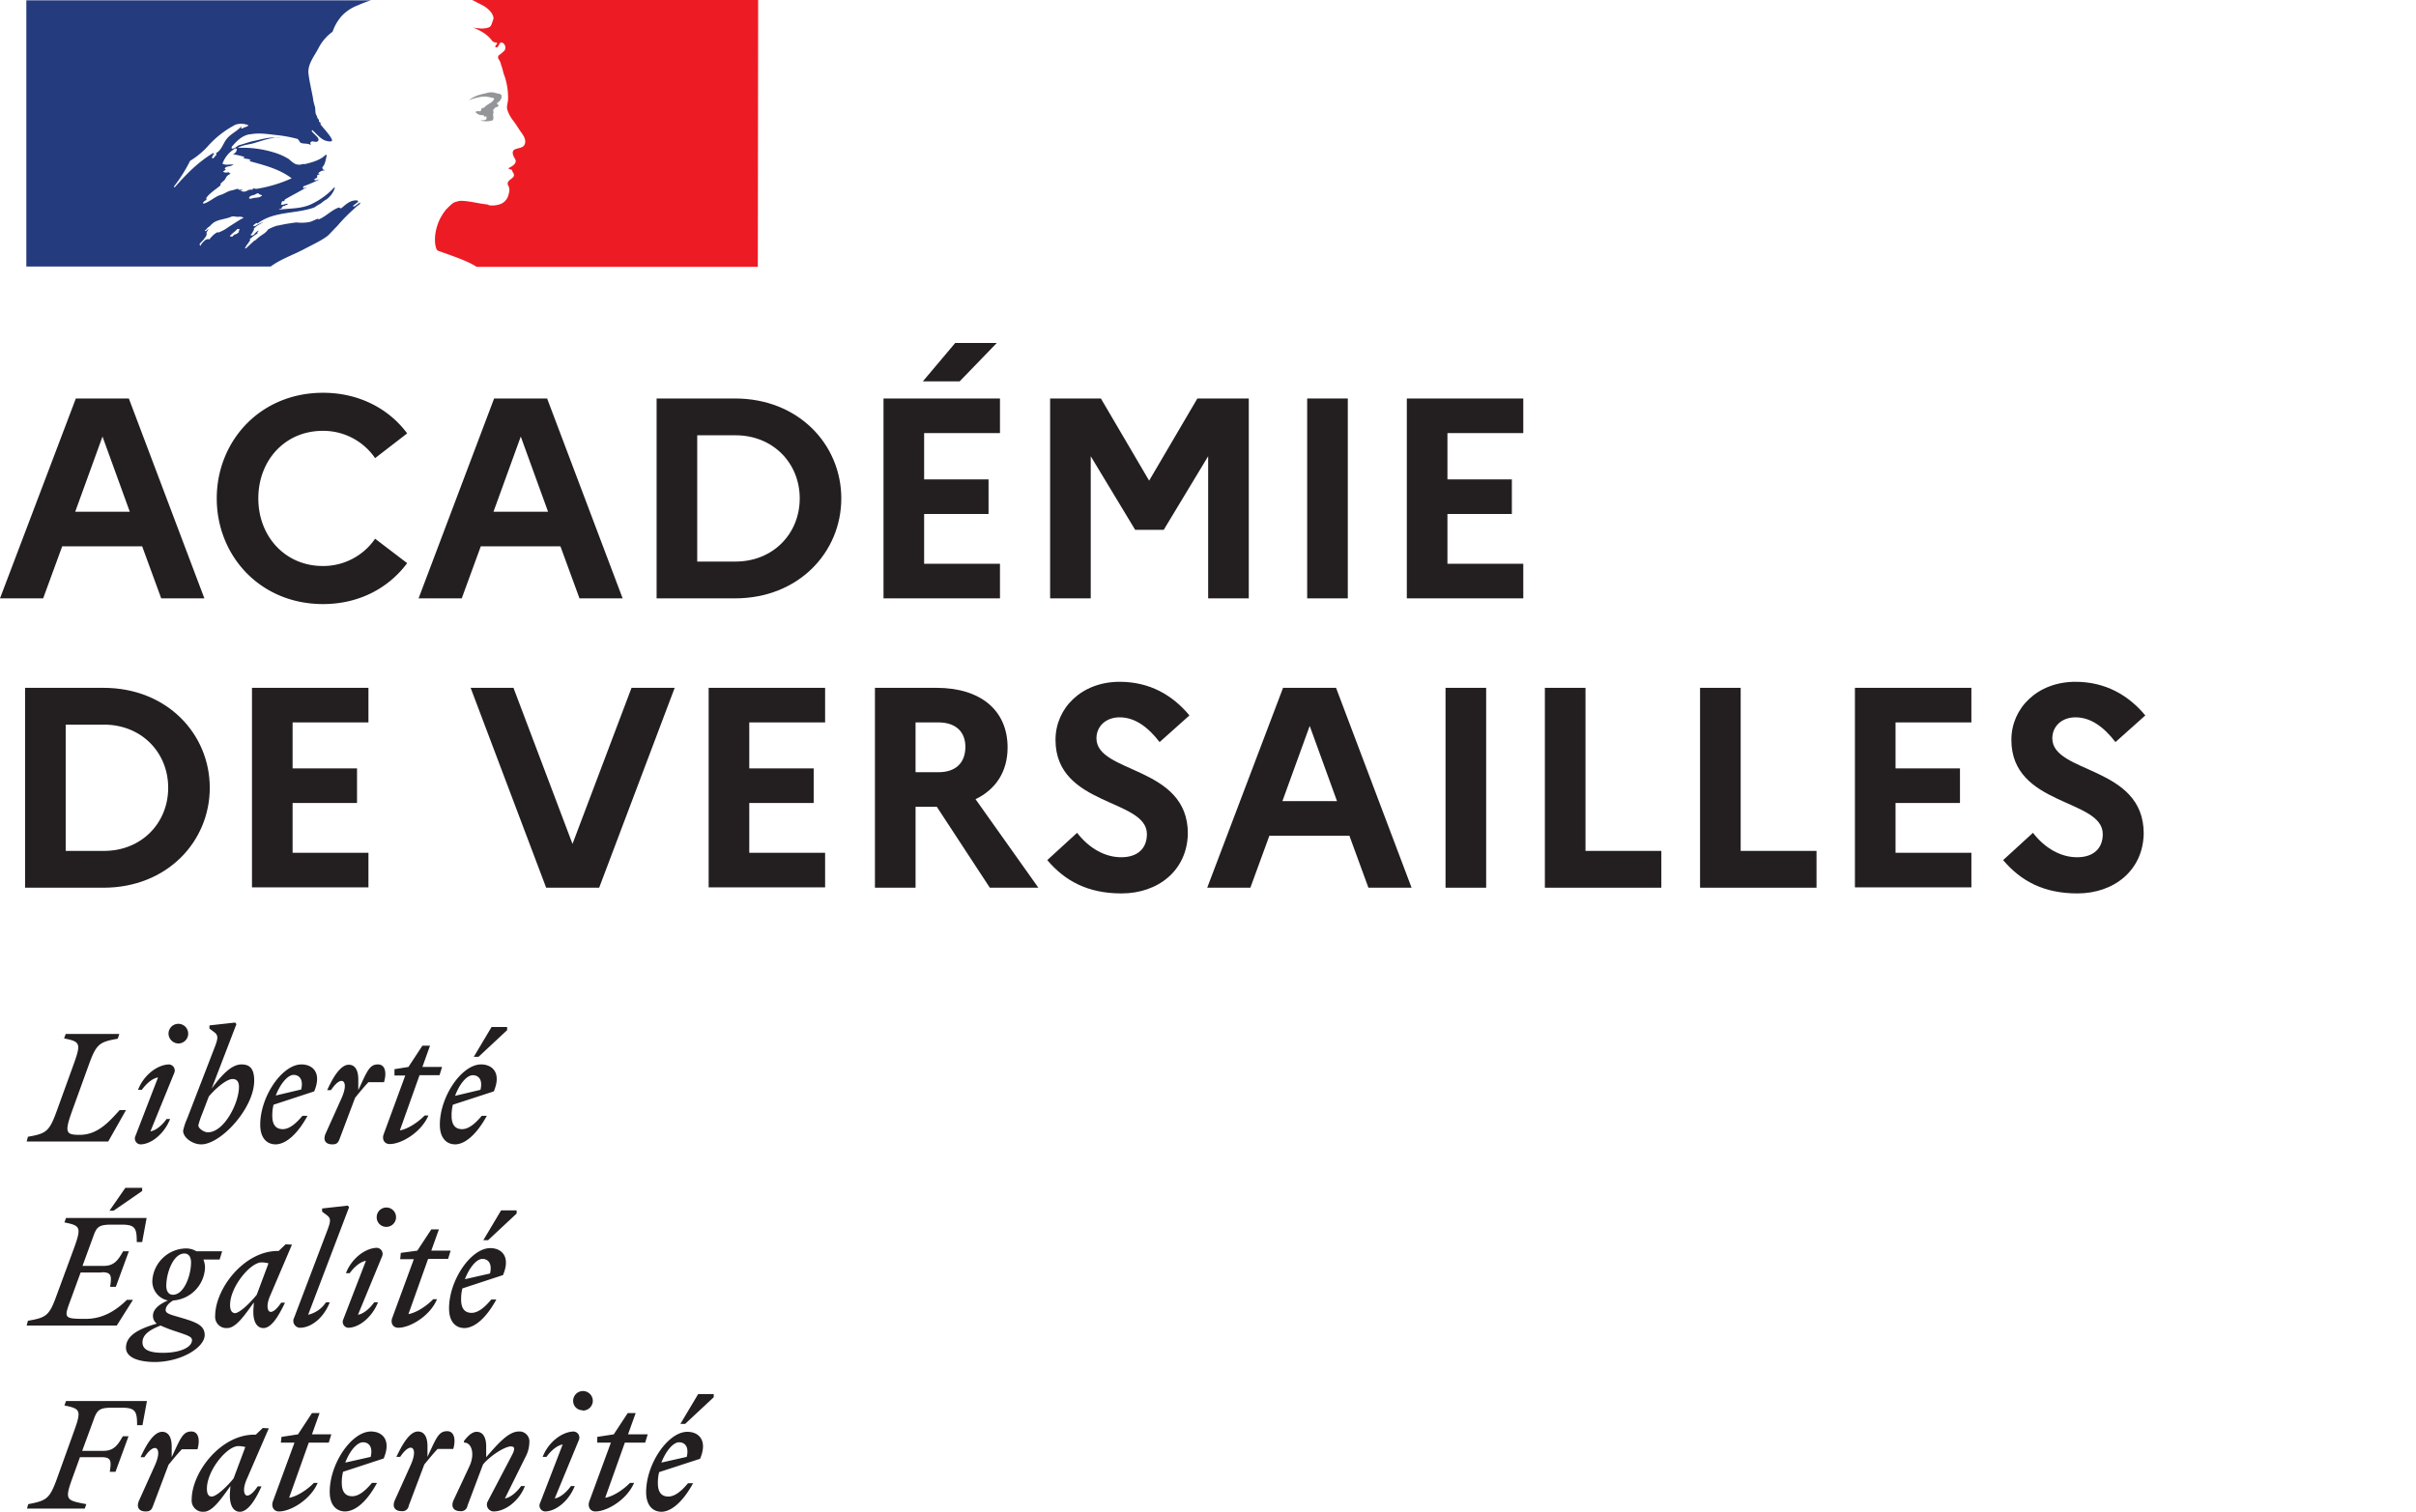 <svg id="Calque_1" data-name="Calque 1" xmlns="http://www.w3.org/2000/svg" viewBox="0 0 761.3 476.5"><defs><style>.cls-1{fill:#231f20;}.cls-2{fill:#243b7d;}.cls-3{fill:#ed1c24;}.cls-4{fill:#939598;}.cls-5{fill:none;}.cls-6{isolation:isolate;}</style></defs><g id="vect"><path class="cls-1" d="M214,454.6c1.7,0,3.2,1.3,2.4,4.6l-8,1.8c1.4-3.6,3.7-6.4,5.6-6.4m4.4,12.9h-1.6c-2,2.4-4.1,4.2-6.2,4.2s-3.3-1.3-3.3-4.2a13.42,13.42,0,0,1,.4-3.5l12.9-4.2c2.5-5.9-.5-8.5-4-8.5-6.1,0-13,10.1-13,19,0,4,1.9,6.2,4.9,6.2,3.3-.1,6.9-3.5,9.9-9m-2.5-18.7,9-8.4v-1H220l-5.6,9.4Zm-27.7,5.9h4.3l-6.8,18.5c-.6,1.6.2,3.2,1.9,3.2,3.8,0,10-3.8,12.2-9h-1.3c-1.7,1.8-5,4.2-7.8,4.7l6.2-17.4h6.4l.8-2.6h-6.2l2.4-6.7h-2.5l-4.4,6.7-5.2.8Zm-5.8-.8a1.92,1.92,0,0,0-.9-2.5c-.2-.1-.4-.1-.6-.2-3.7,0-8.1,3.3-9.9,8h1.2c1.2-1.7,3.2-3.6,5.1-3.9l-7.1,18.4a1.86,1.86,0,0,0,1.5,2.7c3.5,0,7.6-3.4,9.4-8h-1.2c-1.2,1.7-3.2,3.6-5.1,3.9Zm1.3-9.3a3.1,3.1,0,0,0,3.1-3h0a3.1,3.1,0,0,0-6.2-.1h0a2.93,2.93,0,0,0,2.9,3l.2.1m-40.8,28.3c-.9,2.1.1,3.4,2.1,3.4a2,2,0,0,0,2.3-1.7l4.9-13c2.3-2.8,6.9-5.7,8.8-5.7,1.4,0,1.2,1.1.3,2.8l-7.6,14.5a2.14,2.14,0,0,0,.8,2.9,1.93,1.93,0,0,0,1,.3c3.7,0,8.1-3.3,9.9-8h-1.2c-1.2,1.7-3.2,3.6-5.1,3.9l6.5-13.1a10.07,10.07,0,0,0,1.2-4.5,3.16,3.16,0,0,0-2.8-3.5h-.5c-3.2,0-6.4,3.6-10.3,8.1v-3.4c0-2.5-.8-4.6-3-4.6-1.4,0-2.7,1.2-4,2.9v.5c2.4-.1,3.5,3.5,1.8,7.3Zm-.1-16.1c.9-3,.4-5.7-1.9-5.7-2.7,0-3.4,2.1-6.2,8.1v-3.4c0-2.5-.8-4.6-3-4.6-2.6,0-4.9,4-6.8,8h1.2c1.2-1.8,2.4-2.9,3.3-2.9,1.1,0,1.7,1.7,0,5.5l-5,11.1c-.9,2.1.1,3.4,2.1,3.4a2,2,0,0,0,2.3-1.7l4.9-13c1.4-1.7,2.6-3.2,4.2-4.9h4.9Zm-28.4-2.2c1.7,0,3.2,1.3,2.4,4.6l-8,1.8c1.4-3.7,3.7-6.4,5.6-6.4m4.4,12.8h-1.6c-2,2.4-4.1,4.2-6.2,4.2s-3.3-1.3-3.3-4.2a13.42,13.42,0,0,1,.4-3.5l12.8-4.2c2.5-5.9-.5-8.5-4-8.5-6.1,0-13,10.1-13,19,0,4,1.9,6.2,4.9,6.2,3.4-.1,7-3.4,10-9M88.5,454.7h4.3L86,473.2c-.6,1.6.2,3.2,1.9,3.2,3.8,0,10-3.8,12.2-9H98.9c-1.7,1.8-5,4.2-7.8,4.7l6.2-17.4h6.3l.8-2.6H98.3l2.4-6.7H98.3l-4.4,6.7-5.2.8ZM65.2,469.2c0-5.7,6.3-13.4,9.9-13.4a8.33,8.33,0,0,1,2.2.3L73.6,466c-2.1,2.6-5.4,5.7-6.9,5.7-1,0-1.5-.8-1.5-2.5m19.5-19-1.9-.1-2.2,2.1h-.5c-10.6,0-19.7,11.9-19.7,20.5a3.55,3.55,0,0,0,3.2,3.8h.6c2.7,0,5.4-3.9,8.4-8.1l-.1,1.5c-.4,4.3.9,6.6,3.1,6.6,2.6,0,5-4,6.8-8H81.2c-1.2,1.8-2.4,2.9-3.3,2.9s-1.7-1.8,0-5.5Zm-22.5,6.7c.9-3,.4-5.7-1.9-5.7-2.7,0-3.4,2.1-6.2,8.1v-3.4c0-2.5-.8-4.6-3-4.6-2.6,0-5,4-6.8,8h1.2c1.2-1.8,2.4-2.9,3.3-2.9,1.1,0,1.7,1.7,0,5.5l-5,11.1c-.9,2.1,0,3.4,2.1,3.4,1.2,0,1.8-.3,2.3-1.7l4.9-13c1.4-1.7,2.6-3.2,4.2-4.9h4.9ZM26.7,475.5l.5-1.4c-6.2-1.2-6.9-1.2-4.5-7.9l2.5-6.9H32c3.1,0,3.1,1.2,2.6,4.6h1.8l4.1-11.2H38.7c-1.5,2.6-2.7,4.6-6.1,4.6H25.9l3.6-9.8c1.1-3.1,1.8-3.8,5.9-3.8h3c4.3,0,4.8,1.2,4.8,5.5h1.7l1.4-7.6H20.8l-.5,1.4c5,1,5.4,1.5,3.1,7.9l-5.5,15.3c-2.3,6.3-3.3,6.8-9,7.9l-.4,1.4Z"/><path class="cls-1" d="M152,396.8c1.7,0,3.2,1.3,2.4,4.6l-7.9,1.8c1.4-3.7,3.7-6.4,5.5-6.4m4.4,12.8h-1.6c-2,2.4-4.1,4.2-6.2,4.2s-3.3-1.3-3.3-4.2a13.42,13.42,0,0,1,.4-3.5l12.8-4.2c2.5-5.9-.5-8.5-4-8.5-6.1,0-13,10.1-13,19,0,4,1.9,6.2,4.9,6.2,3.4-.1,7-3.5,10-9m-2.6-18.7,9-8.4v-1h-4.9l-5.6,9.4Zm-27.7,6h4.3l-6.8,18.5c-.6,1.6.2,3.1,1.9,3.1,3.8,0,10.1-3.8,12.2-9h-1.2c-1.7,1.8-5,4.2-7.8,4.7l6.2-17.4h6.3l.8-2.6h-6.1l2.4-6.7h-2.4l-4.4,6.7-5.2.7Zm-5.7-.9a1.92,1.92,0,0,0-.9-2.5c-.2-.1-.4-.1-.6-.2-3.7,0-8.1,3.3-9.9,8h1.2c1.2-1.7,3.2-3.6,5.1-3.9l-7.1,18.4a1.86,1.86,0,0,0,1.5,2.7c3.5,0,7.6-3.4,9.4-8h-1.2c-1.2,1.7-3.2,3.6-5.1,3.9Zm1.3-9.3a3.05,3.05,0,1,0-3-3.1v.1a3,3,0,0,0,3,3h0M97.1,414.4,110,380.5l-.4-.5-8.1.9v1l1.6,1.2c1.4,1.1,1,2.2-.3,5.6L92.7,415.3a2.14,2.14,0,0,0,.8,2.9,1.93,1.93,0,0,0,1,.3c3.7,0,7.6-3.3,9.4-8h-1.2a9.22,9.22,0,0,1-5.6,3.9m-24.6-3.1c0-5.7,6.4-13.4,9.9-13.4a8.33,8.33,0,0,1,2.2.3l-3.7,9.9c-2.1,2.6-5.4,5.8-6.9,5.8-.9-.1-1.5-.8-1.5-2.6m19.5-19-2-.1-2.2,2.1h-.3c-10.6,0-19.7,11.9-19.7,20.5a3.55,3.55,0,0,0,3.2,3.8h.6c2.7,0,5.4-3.9,8.4-8.1l-.1,1.5c-.4,4.3.9,6.6,3.1,6.6,2.6,0,4.9-4,6.8-8H88.6c-1.2,1.8-2.4,2.9-3.3,2.9s-1.7-1.8,0-5.5ZM44.9,423.1c0-2.5,2.4-4,5.7-5.3a42.91,42.91,0,0,0,5,1.9c3.5,1.2,4.9,1.6,4.9,2.7,0,2.3-3.8,4-9.1,4-4.4,0-6.5-1-6.5-3.3m9.6-15c-1.5,0-2.1-1.3-2.1-2.8,0-4.1,2.2-10.2,5.7-10.2,1.5,0,2.1,1.3,2.1,2.8,0,4.1-2.2,10.2-5.7,10.2m10,12.7c0-3-2.6-4-6.9-5.3-3.7-1.1-5.4-1.4-5.4-2.6,0-1,.8-2.1,2.4-3a10.81,10.81,0,0,0,10-10.4,7,7,0,0,0-.5-2.5h5.1l.8-2.6H61.9a6.29,6.29,0,0,0-3.3-.9A10.8,10.8,0,0,0,48,403.7a6.14,6.14,0,0,0,4.9,6.2c-3,1.3-4.7,2.9-4.7,4.8a3,3,0,0,0,1.2,2.5c-7,2-9.7,4.4-9.7,7.6s4.2,4.5,9.2,4.5c8.5-.1,15.6-4.7,15.6-8.5M32.1,401c3.1,0,3.1,1.2,2.6,4.6h1.8l4.1-11.2H38.8c-1.5,2.6-2.7,4.6-6.1,4.6H26l3.4-9.3c1.1-3.1,1.8-3.7,5.9-3.7h3c4.3,0,4.8,1.1,4.8,5.5h1.7l1.4-7.6H20.8l-.5,1.4c5,1,5.4,1.5,3.1,7.9l-5.6,15.2c-2.3,6.4-3.3,6.9-9,7.9l-.4,1.5H36.8l5.1-8.1H40c-3.2,3.1-7.3,6-13,6-7.5,0-6.8-.3-4.3-7.2l2.7-7.4h6.7Zm3.7-19.4,9-6.2v-1H39.5l-5,7.2Z"/><path class="cls-1" d="M149,338.9c1.7,0,3.2,1.3,2.4,4.6l-8,1.9c1.4-3.8,3.7-6.5,5.6-6.5m4.4,12.8h-1.6c-2,2.4-4.1,4.2-6.2,4.2s-3.3-1.3-3.3-4.2a13.42,13.42,0,0,1,.4-3.5l12.9-4.2c2.5-5.9-.5-8.5-4-8.5-6.1,0-13,10.1-13,19,0,4,1.9,6.2,4.9,6.2,3.3-.1,6.9-3.5,9.9-9m-2.6-18.6,9-8.4v-1h-4.9l-5.6,9.4ZM124.3,339h3.4l-6.8,18.5c-.6,1.6.2,3.1,1.9,3.1,3.8,0,10-3.8,12.2-9h-1.2c-1.7,1.8-5,4.2-7.8,4.7l6.2-17.4h6.3l.8-2.6h-6.2l2.4-6.7h-2.4l-4.4,6.7-4.4.7Zm-3.3,2.1c.9-3,.4-5.6-1.9-5.6-2.7,0-3.4,2.1-6.2,8.1v-3.4c0-2.5-.8-4.6-3-4.6-2.6,0-5,4-6.8,8h1.2c1.2-1.8,2.4-2.9,3.3-2.9,1.1,0,1.7,1.7,0,5.5l-5,11.1c-.9,2.1,0,3.4,2.1,3.4,1.2,0,1.8-.3,2.3-1.7l4.9-13c1.4-1.7,2.6-3.2,4.2-4.9Zm-28.5-2.3c1.7,0,3.2,1.3,2.4,4.6l-8,1.9c1.4-3.7,3.8-6.5,5.6-6.5m4.4,12.9H95.3c-2,2.4-4.1,4.2-6.2,4.2s-3.3-1.3-3.3-4.2a13.42,13.42,0,0,1,.4-3.5L99,344c2.5-5.9-.5-8.5-4-8.5-6.1,0-13,10.1-13,19,0,4,1.9,6.2,4.9,6.2,3.4-.1,7-3.5,10-9m-31.4,5.2c-1.2,0-3-1.2-3-2.2a25.33,25.33,0,0,1,1.2-3.6l2.1-5.5c2.2-2.6,5.6-5.5,7.5-5.5,1.2,0,2,.7,2,2.5,0,5.1-4.7,14.3-9.8,14.3m14.6-16.3c0-3.8-1.4-5.1-4-5.1-3.2,0-6.3,3.4-9.4,7.6l7.8-20.3-.4-.5-8.1.9v1l1.6,1.2c1.4,1.1,1,2.3-.3,5.6L59,352.5a19.84,19.84,0,0,0-1.3,3.9c0,2.2,3,4.3,5.7,4.3,6.2,0,16.7-11.4,16.7-20.1m-25.2-2.4a1.92,1.92,0,0,0-.9-2.5c-.2-.1-.4-.1-.6-.2-3.7,0-8.1,3.3-9.9,8h1.2c1.2-1.7,3.2-3.6,5.1-3.9L42.7,358a1.86,1.86,0,0,0,1.5,2.7c3.5,0,7.6-3.4,9.4-8H52.5c-1.2,1.7-3.2,3.6-5.1,3.9Zm1.3-9.3a3.1,3.1,0,1,0-3.1-3.1h0a3.18,3.18,0,0,0,3.1,3.1m-18.6-3H20.7l-.5,1.4c5,1,5.4,1.5,3.1,7.9l-5.5,15.2c-2.3,6.3-3.3,6.9-9,7.9l-.4,1.5H34.1l5.6-9.9h-2c-3.2,3.5-6.8,7.8-12.6,7.8-4.3,0-4.8-.7-2.5-7.2l5.5-15.2c2.3-6.3,3.3-6.9,9-7.9Z"/><path class="cls-2" d="M103.6,74c.9-.9,1.8-1.9,2.7-2.8h0a53.94,53.94,0,0,1,5.3-5.4,11.51,11.51,0,0,1,1.7-1.4c.2-.2.2-.5.3-.6-.8.3-1.3,1-2.1,1.3-.2,0-.3-.2-.2-.3l1.7-1.3h-.1c-.2,0-.2-.2-.2-.3-2.1-.3-3.6,1.1-5.1,2.4-.3.2-.6-.2-.8-.2-2.4.8-4.1,2.9-6.5,3.8v-.3c-1,.3-1.9.9-2.9,1.1a13.42,13.42,0,0,1-4,.1,58.62,58.62,0,0,0-5.8,1h-.2a14.76,14.76,0,0,0-2.9,1.2l-.1.1-.2.3a5.24,5.24,0,0,1-1.1,1,16.38,16.38,0,0,0-2.6,2,.37.37,0,0,1-.3.1c-.9.8-1.7,1.6-2.6,2.4a.9.9,0,0,1-.5.1h0l.1-.1.4-.7a3,3,0,0,1,.5-.7c.2-.2.4-.7.7-1,.1-.1.1-.1,0-.2h0c-.1-.1-.1-.1-.2-.1a13.5,13.5,0,0,1,2.7-2h0c-.1,0-.3,0-.2-.2a1.38,1.38,0,0,1,.3-.4c.1-.1,0-.1.1-.1l-.1-.1a4.23,4.23,0,0,0-.7.5c-.4.3-.7,1-1.3,1h-.2c-.1,0-.1,0-.2-.1h0V74h0l.1-.1a.1.1,0,0,1,.1-.1l.1-.1c0-.1.1-.1.1-.2l.1-.1.2-.4.1-.2c.1-.1.1-.2.2-.3s0-.2,0-.3h-.1a5.24,5.24,0,0,1,1.1-1h-.1c.6-.3,1.2-.7,1.8-1L83,70a11.51,11.51,0,0,0-2.5,1.2c-.1,0-.2.1-.3.1a.6.6,0,0,1-.4-.1v-.1a4.36,4.36,0,0,1,1-.8c.2,0,.3,0,.3.2,5.1-4,12-3,17.9-5.1l1.4-.9c.8-.3,1.4-1.1,2.4-1.6a7.36,7.36,0,0,0,2.7-3.6c0-.1-.1-.2-.1-.3a23.67,23.67,0,0,1-7,5.2c-3.3,1.7-7,1.4-10.5,1.9a.83.83,0,0,1,.8-.3c0-.5.3-.6.6-.9h.5c.1,0,.1-.3.3-.3s.8-.2.6-.2c-.5-.6-1.4.5-2.2,0,.3-.3.2-.8.5-1h.6a.71.71,0,0,1,.3-.6c2.4-1.4,4.6-2.5,6.8-3.8-.5,0-.8.5-1.3.2.3,0,0-.5.3-.5a51.56,51.56,0,0,0,4.9-2.1c-.6,0-1.1.5-1.7,0,.3-.1.5-.5,1-.5v-.5c0-.1.2-.1.3-.1-.1,0-.2-.1-.3-.2.2-.3.6-.2.9-.5-.2,0-.5,0-.5-.2a2.72,2.72,0,0,1,2.1-.9c-.2-.3-.6,0-.6-.3,0-.1.2-.1.3-.1h-.3a.55.55,0,0,1-.2-.6c1-1.1,1-2.5,1.4-3.8-.2,0-.3,0-.3-.2-1.6,1.7-4.1,2.4-6.5,3h-.8a3.19,3.19,0,0,1-2.7-.2,10.1,10.1,0,0,1-1.6-1.3,18.39,18.39,0,0,0-4-1.9,33.71,33.71,0,0,0-12.2-1.7c1.7-1,3.7-1,5.5-1.6,2.7-.8,5.2-1.8,8.1-1.6a4.3,4.3,0,0,0-1.6,0c-2.2-.2-4.4.5-6.8,1-1.6.3-3,.9-4.6,1.3-1,.3-1.4,1.3-2.5,1.1v-.5c1.6-1.9,3.5-3.8,6-4,2.9-.5,5.5,0,8.4.3a42.09,42.09,0,0,1,6,1.1c.8,0,.9,1.3,1.6,1.4,1,.3,1.9,0,2.9.6,0-.3-.2-.6,0-.9.6-.6,1.4.2,2.1-.2,1.3-.8-1.1-2.2-1.8-3.3,0-.1.1-.2.2-.3,1.3,1.1,2.2,2.4,3.8,3.2.8.3,2.7.8,2.4-.2-.8-1.7-2.4-3.2-3.6-4.8v-.6c-.3,0-.3-.2-.5-.3v-.6c-.6-.3-.5-1-.8-1.4-.5-.8-.2-1.9-.5-2.8a13.1,13.1,0,0,1-.6-2.7c-.5-2.7-1.1-5.1-1.4-7.6-.3-3,1.8-5.4,3.2-8.1a14.43,14.43,0,0,1,4.4-5.1,14.63,14.63,0,0,1,3-5.1,13.44,13.44,0,0,1,4.9-3.2A36.06,36.06,0,0,1,116.9.1H8.3V84h77c3-2.2,6-3.2,10.2-5.3C97.5,77.6,102.1,75.5,103.6,74ZM79.3,62.6c-.3,0-.9.1-.8-.2.1-.8,1.3-.8,1.9-1.1.3-.2.8-.5,1.1-.3.3.5.8.3,1.1.6-1,1-2.2.5-3.3,1ZM55,59.1c-.1-.1-.1-.2-.2-.3a48.12,48.12,0,0,0,5.1-8.1,25.38,25.38,0,0,0,5.4-4.4,30.34,30.34,0,0,1,8.9-7,5.78,5.78,0,0,1,4.1.2c-.5.6-1.3.5-1.9,1a.55.55,0,0,1-.5-.2.76.76,0,0,0,.2-.5c-1.6,1.8-3.8,2.5-5.1,4.6-1,1.6-1.6,3.6-3.6,4.1-.6.2.2-.5-.2-.3-4.9,3-8.4,6.6-12.2,10.9ZM68.2,48.7c-.1.3-.3.4-.5.6a1.17,1.17,0,0,1-.6.6c-.1,0-.3,0-.3-.2a1.71,1.71,0,0,1,1.3-1.4c.1,0,.1.2.1.4Zm7.3,23.7a1.76,1.76,0,0,1-.4.5c.2,0,.3.1.2.2a2.55,2.55,0,0,1-1.2.8h-.2l-.6.6c-.2.2-1.1,0-.8-.2a12,12,0,0,1,1.2-1.1c.2-.2.5-.4.7-.6a1.38,1.38,0,0,0,.3-.4C74.8,72.2,75.6,72.1,75.5,72.4Zm-2.8-1.3h0l-1.8,1.2a13.55,13.55,0,0,1-2.1,1h0a.37.37,0,0,0-.3-.1,6.1,6.1,0,0,0-1.6,1.2l-.2.2h0l-.2.2h0a1.38,1.38,0,0,0-.3.4c-.1.1-.1.2-.2.2s-.4.1-.4-.1h0l-.3.1-.2.1h-.2l-.6.5a9,9,0,0,0-.9,1h0v.1l-.1.1h0l-.1.2h0l-.1.1a.1.1,0,0,0-.1-.1v-.1c0-.1-.1-.2-.1-.3h0v-.1l.5-.6h0l.2-.2.3-.3.1-.1a4.23,4.23,0,0,0,.5-.7h0l.1-.1c.1-.1.2-.2.2-.3l.2-.3h0v-.1c.1-.1.1-.2.1-.4h0v-.3h0v-.3l.6-.9h-.2c-.2.1-.4.4-.6.5s-.5-.1-.3-.2.2-.2.4-.3h0a3,3,0,0,1,.8-.8,1.76,1.76,0,0,0,.5-.4l.1-.1c.1-.1.2-.3.4-.4h0c1.5-1.5,4.1-1.4,6.1-2.3.8-.3,1.7.2,2.5,0a3.19,3.19,0,0,1,1.4.3c-1.5.8-2.8,1.7-4.1,2.5Zm3.2-11c-.2-.2.5,0,.6-.3H75.3c-.2,0-.2-.2-.2-.3-.8.1-1.8.5-2.5.6-1.1.3-2.1,1.1-3.3,1.4-1.7.6-3.2,2.1-5.1,2.7-.2,0-.2-.2-.2-.3.2-.5.8-.6,1.1-1.1,0-.1,0-.3-.2-.3,1.3-1.8,3-2.7,4.6-4.1v-.5c.5-.6,1.3-1,1.6-1.7a2.48,2.48,0,0,1,1.6-1.4c-.2-.2-.5-.2-.5-.5-.6,0-1.3.3-1.9-.2a2.07,2.07,0,0,1,1-.6.76.76,0,0,1-.4-.2c-.2-.3.3-.7.8-.8a4.67,4.67,0,0,0,1.9-.6c-1.1-.2-2.4.3-3.5-.3a9,9,0,0,1,4-4.8c.1,0,.5,0,.5.2a1.6,1.6,0,0,1-1.3,1.6,23.39,23.39,0,0,1,3.8.9.55.55,0,0,1-.6.2c.8.5,1.8.2,2.5.8-.5.5-.9,0-1.4,0,4.9,1.4,10.1,2.5,14.3,5.7A42.78,42.78,0,0,1,81,59.5a3,3,0,0,1-1.3-.2c0,.2,0,.5-.2.5a2.32,2.32,0,0,0-1.6.3,1.81,1.81,0,0,1-2,0Z"/><path class="cls-3" d="M238.9,0H148.7a3.55,3.55,0,0,1,.9.4l2.3,1.2a8.06,8.06,0,0,1,3,2.5c.3.5.8,1.4.5,2.1s-.5,2.1-1.3,2.4a6.24,6.24,0,0,1-3.3.3,6.28,6.28,0,0,1-1.9-.3c2.4,1,4.6,2.1,6.2,4.3a1.81,1.81,0,0,0,1.4.5c.1,0,.1.3.1.5-.3.3-.6.5-.5,1h.5c.8-.3.6-1.9,1.8-1.4a1.76,1.76,0,0,1,.6,2.4,14.62,14.62,0,0,1-1.9,1.6,1.08,1.08,0,0,0,0,1.1,4.55,4.55,0,0,1,.8,1.9c.5,1.1.6,2.4,1.1,3.5a21.5,21.5,0,0,1,1.1,7.1c0,1.3-.6,2.4-.2,3.6a10.62,10.62,0,0,0,1.8,3.3c.6.8,1.2,1.7,1.7,2.5,1,1.6,2.7,3.2,1.9,5.1-.5,1.1-2.2,1-3.3,1.6-.9.8-.2,2.1.3,2.9.8,1.4-1,2.4-2.1,2.9.3.5.9.3,1.1.6.2.8,1,1.3.5,2.1s-2.5,1.4-1.6,2.9c.6,1.1.2,2.3-.2,3.5a4.15,4.15,0,0,1-2.9,2.4,7.62,7.62,0,0,1-3,.2,1.61,1.61,0,0,0-.9-.3c-2.7-.3-5.4-1.1-8.1-1.1a7.94,7.94,0,0,0-2.2.6,15.37,15.37,0,0,0-1.9,1.7h0l-.4.4-.2.2-.1.2a9.39,9.39,0,0,0-1.2,1.8l-.1.1c0,.1-.1.1-.1.2a14.76,14.76,0,0,0-1.2,2.9c-1.1,3.6-.6,6.7.1,7.5.2.2,5.2,1.8,8.7,3.3a25.83,25.83,0,0,1,3.7,1.9h88.6Z"/><path class="cls-4" d="M154.1,30.6c.6.2,1.6.2,1.6.5-.3,1.3-2.2,1.6-3.2,2.9H152c-.5.3-.3,1.1-.8,1.1a1.7,1.7,0,0,0-1.4.2,2.8,2.8,0,0,0,2.4,1,.63.63,0,0,1,.5.6c.1,0,.2-.1.3-.2s.3,0,.3.2v.6c-.5.6-1.3.3-1.9.5a7.31,7.31,0,0,0,3.6,0c1-.3,0-1.9.6-2.7-.3,0,0-.5-.3-.5a9,9,0,0,1,.9-1,1.05,1.05,0,0,0,.9-.5c0-.3-.6-.5-.5-.8,1-.6,1.7-1.6,1.4-2.5-.2-.5-1.4-.5-2.2-.8a5,5,0,0,0-2.7.2,21,21,0,0,0-2.4.6,10.81,10.81,0,0,0-3,1.6,20.14,20.14,0,0,1,3.5-1A7.06,7.06,0,0,1,154.1,30.6Z"/></g><g id="zone"><rect class="cls-5" x="-75.5" y="-83.8" width="1003.6" height="825.2"/><rect class="cls-5" x="8.3" width="836" height="657.6"/><g class="cls-6"><path class="cls-1" d="M23.9,125.6H40.6l23.8,63H50.8l-6-16.4H19.6l-6,16.4H0Zm17,35.7-8.6-23.7-8.6,23.7Z"/></g><g class="cls-6"><path class="cls-1" d="M118.2,169.8l10.1,7.7c-5.8,7.8-15.1,12.9-26.5,12.9-19.9,0-33.5-15.3-33.5-33.3s13.6-33.3,33.5-33.3c11.4,0,20.8,5.1,26.5,12.8l-10.1,7.8a19.8,19.8,0,0,0-16.5-8.6c-11.9,0-20.3,9.3-20.3,21.3s8.5,21.3,20.3,21.3A19.8,19.8,0,0,0,118.2,169.8Z"/></g><g class="cls-6"><path class="cls-1" d="M155.7,125.6h16.7l23.8,63H182.6l-6-16.4H151.5l-6,16.4H131.9Zm17,35.7-8.6-23.7-8.6,23.7Z"/><path class="cls-1" d="M206.9,125.6h24.7c20,0,33.5,14.5,33.5,31.5s-13.5,31.5-33.5,31.5H206.9Zm12.8,11.6V177h12.1c11.7,0,20.2-8.7,20.2-19.9s-8.5-19.9-20.2-19.9Z"/><path class="cls-1" d="M278.4,125.6h36.7v10.9H291.2v14.6h20.3V162H291.2v15.7h23.9v10.9H278.4Zm12.4-5.4L301,108.1h13.1l-11.7,12.1Z"/><path class="cls-1" d="M330.8,125.6h16.1l15.2,25.9,15.2-25.9h16.2v63H380.7V143.8l-14,23.2h-9l-14-23.2v44.8H330.9v-63Z"/><path class="cls-1" d="M411.9,125.6h12.8v63H411.9Z"/><path class="cls-1" d="M443.3,125.6H480v10.9H456.1v14.6h20.3V162H456.1v15.7H480v10.9H443.3Z"/></g><g class="cls-6"><path class="cls-1" d="M7.9,216.8H32.6c20,0,33.5,14.5,33.5,31.5s-13.5,31.5-33.5,31.5H7.9Zm12.8,11.6v39.8H32.8c11.7,0,20.2-8.7,20.2-19.9s-8.5-19.9-20.2-19.9Z"/><path class="cls-1" d="M79.4,216.8h36.7v10.9H92.2v14.5h20.3v10.9H92.2v15.7h23.9v10.9H79.4Z"/><path class="cls-1" d="M161.8,216.8,180.4,266,199,216.8h13.6l-23.8,63H172.1l-23.8-63Z"/><path class="cls-1" d="M223.3,216.8H260v10.9H236.1v14.5h20.3v10.9H236.1v15.7H260v10.9H223.3Z"/></g><g class="cls-6"><path class="cls-1" d="M275.8,216.8h19.3c13.9,0,22.4,7.1,22.4,18.8,0,7.6-3.7,13.2-10.1,16.3l19.8,27.9H311.9l-16.7-25.5h-6.7v25.5H275.7v-63Zm12.7,10.9v15.7h7.2c5.4,0,8.5-2.9,8.5-8,0-4.8-3.1-7.7-8.5-7.7Z"/></g><g class="cls-6"><path class="cls-1" d="M339.4,262.5c3.8,4.9,8.8,7.7,13.9,7.7s8.1-2.7,8.1-7.3c0-11.2-28.8-8.7-28.8-29.7,0-10,8.2-18.3,20.2-18.3,9.5,0,16.7,4.2,22,10.6l-9.4,8.4c-3.7-4.8-7.8-7.8-12.6-7.8-4.4,0-7.3,2.9-7.3,6.6,0,11.2,28.8,8.6,28.8,30-.2,11.7-9.4,18.9-20.9,18.9-10.6,0-17.8-3.9-23.4-10.5Z"/></g><g class="cls-6"><path class="cls-1" d="M404.3,216.8H421l23.8,63H431.2l-6-16.4H400l-6,16.4H380.4Zm17,35.7-8.6-23.7-8.6,23.7Z"/><path class="cls-1" d="M455.5,216.8h12.8v63H455.5Z"/><path class="cls-1" d="M486.8,216.8h12.8v51.4h23.9v11.6H486.8Z"/><path class="cls-1" d="M535.7,216.8h12.8v51.4h23.9v11.6H535.7Z"/><path class="cls-1" d="M584.5,216.8h36.7v10.9H597.3v14.5h20.3v10.9H597.3v15.7h23.9v10.9H584.5Z"/><path class="cls-1" d="M640.6,262.5c3.8,4.9,8.8,7.7,13.9,7.7s8.1-2.7,8.1-7.3c0-11.2-28.8-8.7-28.8-29.7,0-10,8.2-18.3,20.2-18.3,9.4,0,16.7,4.2,22,10.6l-9.4,8.4c-3.7-4.8-7.8-7.8-12.6-7.8-4.4,0-7.3,2.9-7.3,6.6,0,11.2,28.8,8.6,28.8,30-.2,11.7-9.4,18.9-20.9,18.9-10.6,0-17.8-3.9-23.4-10.5Z"/></g></g></svg>